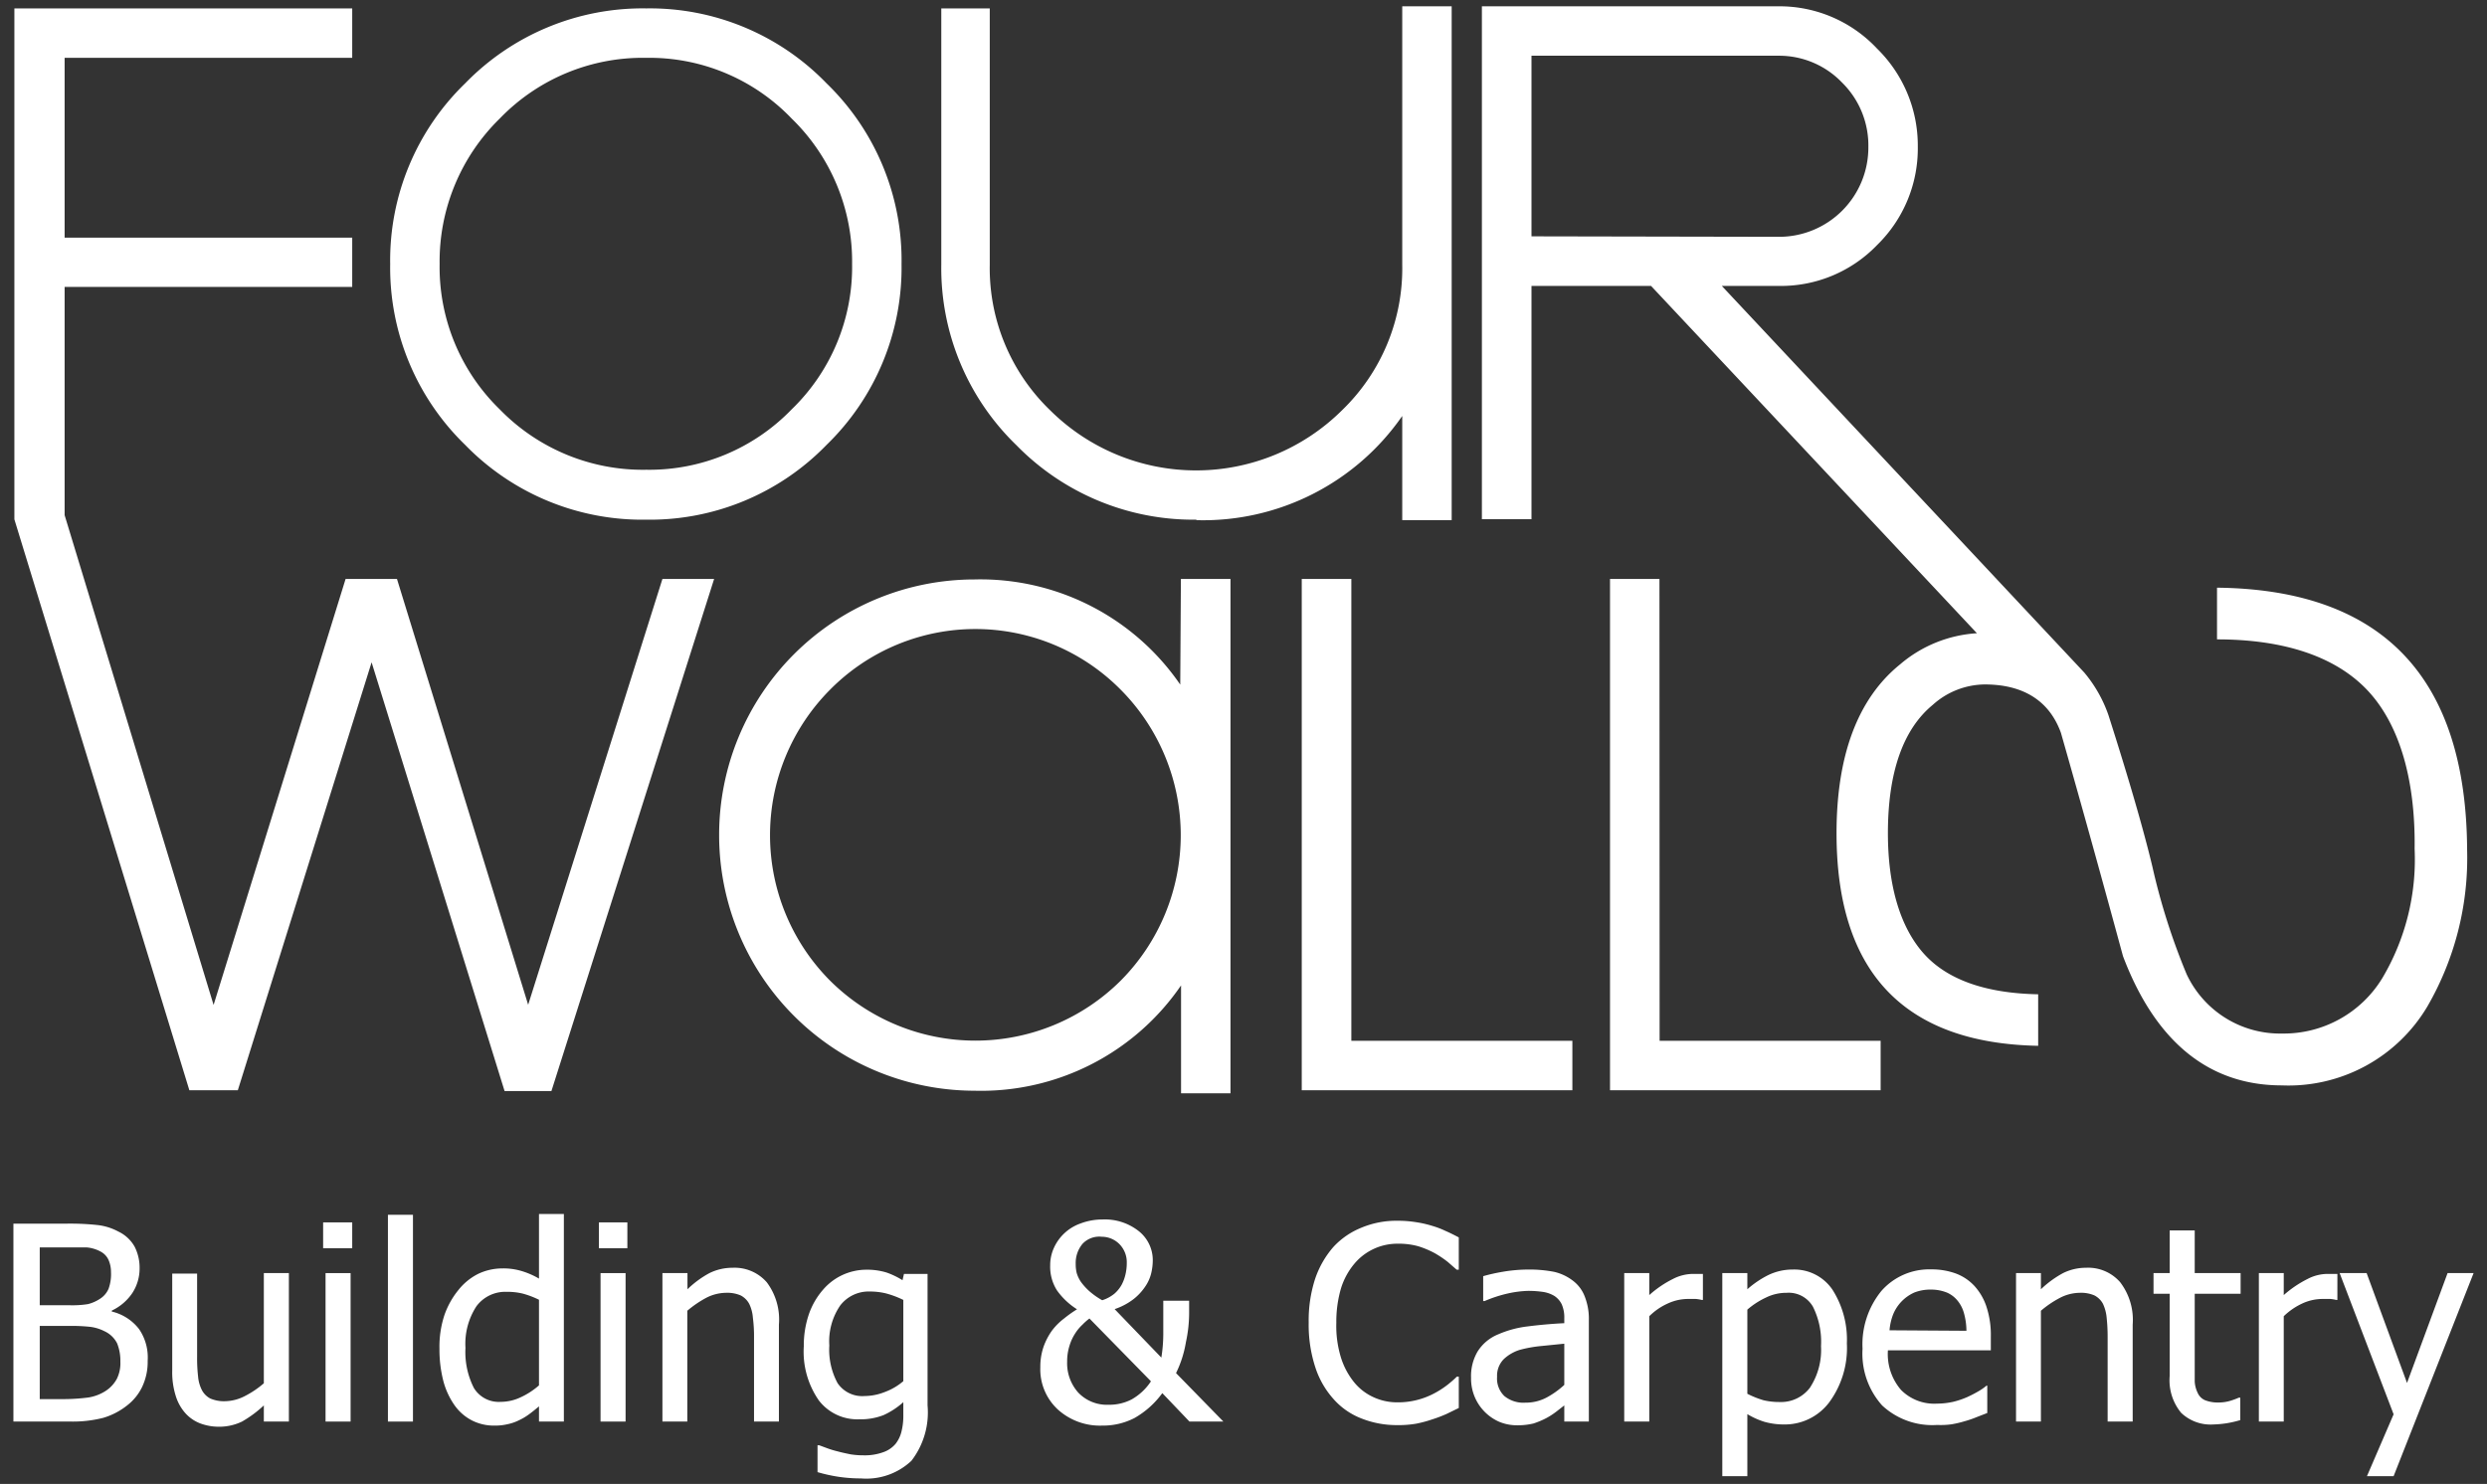 <svg xmlns="http://www.w3.org/2000/svg" id="Layer_1" data-name="Layer 1" viewBox="0 0 153.93 91.86"><rect x="0" y="0" width="153.93" height="91.86" fill="#333333" stroke="none"/><defs><style>.cls-1{fill:#fff;}</style></defs><path class="cls-1" d="M40,32.17a15.24,15.24,0,0,0,11.16-4.63A15.28,15.28,0,0,0,55.8,16.35,15.24,15.24,0,0,0,51.16,5.16,15.21,15.21,0,0,0,40,.52,15.31,15.31,0,0,0,28.79,5.16a15.25,15.25,0,0,0-4.64,11.19,15.28,15.28,0,0,0,4.64,11.19A15.3,15.3,0,0,0,40,32.17ZM30.93,7.34A12.29,12.29,0,0,1,40,3.58a12.19,12.19,0,0,1,9,3.76,12.34,12.34,0,0,1,3.74,9,12.26,12.26,0,0,1-3.74,9,12.25,12.25,0,0,1-9,3.74,12.35,12.35,0,0,1-9.07-3.74,12.28,12.28,0,0,1-3.72-9A12.37,12.37,0,0,1,30.93,7.34ZM32.69,62.2,24.57,35.84H21.39L13.22,62.21,4,31.89V17.76h17.8V14.71H4V3.58h17.8V.52H.89V32.15h0L11.72,67.49h3L23,41l8.23,26.54h2.9L44.2,35.84H41Zm41.36-30a15,15,0,0,0,12.74-6.45v6.45h3.06V.39H86.79v16a12.2,12.2,0,0,1-3.72,9,12.82,12.82,0,0,1-18.08,0,12.21,12.21,0,0,1-3.73-9V.52h-3V16.38a15.24,15.24,0,0,0,4.64,11.17A15.32,15.32,0,0,0,74.05,32.17Zm-1,10.18a15,15,0,0,0-12.74-6.51,15.81,15.81,0,0,0-15.8,15.79,15.82,15.82,0,0,0,15.8,15.86A15,15,0,0,0,73.1,61v6.68h3.06V35.84H73.09ZM69.37,60.7a12.75,12.75,0,0,1-18,0,12.77,12.77,0,0,1,0-18,12.65,12.65,0,0,1,18,0,12.77,12.77,0,0,1,0,18ZM83.64,35.84H80.57V67.49H97.32V64.43H83.64Zm19.07,0H99.65V67.49H116.4V64.43H102.72Zm34.51.54v3.2c4.23,0,7.36,1.1,9.29,3.13s3,5.4,2.94,9.84a14.38,14.38,0,0,1-2,8,7.14,7.14,0,0,1-6.22,3.43,6.38,6.38,0,0,1-5.89-3.67,40.26,40.26,0,0,1-2.12-6.66c-.55-2.3-1.47-5.47-2.72-9.38A8.34,8.34,0,0,0,129,41.63h0L106.57,17.7h3.55a8.26,8.26,0,0,0,6.06-2.53,8.35,8.35,0,0,0,2.52-6.1A8.4,8.4,0,0,0,116.17,3,8.27,8.27,0,0,0,110.08.39H91.72V32.14h3.07V17.7h7.4l20.17,21.5a8.08,8.08,0,0,0-4.76,1.93c-2.61,2.11-3.93,5.62-3.93,10.45,0,8.62,4.2,13,12.48,13.16V61.55c-3.26-.06-5.65-.91-7.09-2.53s-2.21-4.16-2.21-7.44c0-3.77.94-6.44,2.78-7.95a4.87,4.87,0,0,1,3.21-1.26c2.38,0,4,1,4.72,3,1.4,4.91,2.65,9.44,3.84,13.82,2,5.28,5.3,8,9.83,8a10,10,0,0,0,9-4.87,18.34,18.34,0,0,0,2.47-9.69C152.65,41.93,147.46,36.49,137.22,36.38ZM94.79,14.63V3.45h15.29A5.39,5.39,0,0,1,114,5.1a5.46,5.46,0,0,1,1.64,4,5.53,5.53,0,0,1-5.56,5.56Z"></path><path class="cls-1" d="M7.45,84.3a2.88,2.88,0,0,0-.2-1.14,1.65,1.65,0,0,0-.8-.76,2.65,2.65,0,0,0-.84-.26,10.64,10.64,0,0,0-1.3-.06H2.46v4.53H3.79a12,12,0,0,0,1.68-.1,2.76,2.76,0,0,0,1.09-.42,2.08,2.08,0,0,0,.67-.73A2.17,2.17,0,0,0,7.45,84.3Zm-.58-5.56A1.86,1.86,0,0,0,6.72,78a1.1,1.1,0,0,0-.47-.51,2.21,2.21,0,0,0-.88-.27c-.33,0-.77,0-1.34,0H2.46v3.58H4.31a6.23,6.23,0,0,0,1.13-.07,2.43,2.43,0,0,0,.75-.33,1.38,1.38,0,0,0,.53-.62A2.69,2.69,0,0,0,6.87,78.74Zm2.27,5.5a3.6,3.6,0,0,1-.34,1.61A3.19,3.19,0,0,1,7.87,87a4.37,4.37,0,0,1-1.48.77,7.64,7.64,0,0,1-2,.23H.83V75.75H4.08a15.77,15.77,0,0,1,2,.09,3.58,3.58,0,0,1,1.25.4,2.27,2.27,0,0,1,1,.93,2.85,2.85,0,0,1,.31,1.34,2.77,2.77,0,0,1-.46,1.55,3.15,3.15,0,0,1-1.26,1.07v.06a3,3,0,0,1,1.69,1.09A3.11,3.11,0,0,1,9.14,84.24Z"></path><path class="cls-1" d="M17.88,88H16.33V87a7.16,7.16,0,0,1-1.35,1,3.24,3.24,0,0,1-1.44.32,3.28,3.28,0,0,1-1.13-.2,2.38,2.38,0,0,1-.92-.62,2.85,2.85,0,0,1-.61-1.08,4.86,4.86,0,0,1-.22-1.58v-6H12.2V84a10,10,0,0,0,.06,1.21,2.28,2.28,0,0,0,.24.85,1.25,1.25,0,0,0,.51.51,2.13,2.13,0,0,0,.94.17,2.77,2.77,0,0,0,1.21-.32,5.86,5.86,0,0,0,1.17-.79V78.81h1.55Z"></path><path class="cls-1" d="M21.8,77.27H20v-1.6H21.8ZM21.7,88H20.15V78.81H21.7Z"></path><rect class="cls-1" x="24.01" y="75.2" width="1.55" height="12.8"></rect><path class="cls-1" d="M33.36,85.76v-5.3a5.55,5.55,0,0,0-1-.38,4,4,0,0,0-1-.11,2.22,2.22,0,0,0-1.87.89,4.24,4.24,0,0,0-.68,2.58,4.9,4.9,0,0,0,.52,2.48,1.8,1.8,0,0,0,1.66.86,2.9,2.9,0,0,0,1.23-.28A4.65,4.65,0,0,0,33.36,85.76ZM34.9,88H33.36v-.94c-.24.2-.45.37-.63.5a3.51,3.51,0,0,1-.61.36,2.82,2.82,0,0,1-.69.24,3.32,3.32,0,0,1-.82.09,3,3,0,0,1-1.38-.31A3,3,0,0,1,28.14,87a4.69,4.69,0,0,1-.7-1.51,7.85,7.85,0,0,1-.24-2,6.26,6.26,0,0,1,.31-2.09,5.12,5.12,0,0,1,.86-1.54,3.66,3.66,0,0,1,1.22-1,3.49,3.49,0,0,1,1.49-.34,3.92,3.92,0,0,1,1.2.16,4.92,4.92,0,0,1,1.08.47v-4H34.9Z"></path><path class="cls-1" d="M38.83,77.27H37.07v-1.6h1.76ZM38.72,88H37.17V78.81h1.55Z"></path><path class="cls-1" d="M48.21,88H46.67V82.76a8.81,8.81,0,0,0-.07-1.18,2.39,2.39,0,0,0-.23-.87,1.26,1.26,0,0,0-.53-.52,2.11,2.11,0,0,0-.92-.16,2.72,2.72,0,0,0-1.19.3,6.6,6.6,0,0,0-1.19.81V88H41V78.81h1.55v1a6.13,6.13,0,0,1,1.36-1,3.22,3.22,0,0,1,1.43-.33,2.64,2.64,0,0,1,2.12.9A3.84,3.84,0,0,1,48.21,82Z"></path><path class="cls-1" d="M50.71,89.47l.46.17a5.63,5.63,0,0,0,.69.21c.29.08.55.13.79.18a5,5,0,0,0,.79.06,3.36,3.36,0,0,0,1.22-.19,1.75,1.75,0,0,0,.77-.52,2,2,0,0,0,.37-.78,4,4,0,0,0,.11-1v-.8a4.81,4.81,0,0,1-1.22.8,3.9,3.9,0,0,1-1.51.26,3,3,0,0,1-2.5-1.17,5.28,5.28,0,0,1-.93-3.35,6,6,0,0,1,.32-2,4.59,4.59,0,0,1,.87-1.5,3.54,3.54,0,0,1,2.68-1.24,4.13,4.13,0,0,1,1.24.17,4.9,4.9,0,0,1,1,.48l.09-.39h1.46V87a4.9,4.9,0,0,1-1,3.43,4.07,4.07,0,0,1-3.12,1.09,9.34,9.34,0,0,1-1.38-.1,9.72,9.72,0,0,1-1.31-.29V89.47Zm5.2-4v-5a5.9,5.9,0,0,0-1.06-.4,4.17,4.17,0,0,0-1-.12,2.22,2.22,0,0,0-1.85.87,3.93,3.93,0,0,0-.67,2.47,4.35,4.35,0,0,0,.51,2.33,1.84,1.84,0,0,0,1.67.8,3.44,3.44,0,0,0,1.23-.24A3.78,3.78,0,0,0,55.91,85.5Z"></path><path class="cls-1" d="M68.22,80.49a2.29,2.29,0,0,0,.76-.41,2.06,2.06,0,0,0,.46-.58,2.61,2.61,0,0,0,.22-.61,3,3,0,0,0,.08-.69A1.6,1.6,0,0,0,69.27,77a1.54,1.54,0,0,0-1.08-.44A1.42,1.42,0,0,0,67,77a1.84,1.84,0,0,0-.42,1.24,2.29,2.29,0,0,0,.06.56,2,2,0,0,0,.26.55,3.73,3.73,0,0,0,.48.54A4.61,4.61,0,0,0,68.22,80.49Zm3,5-3.79-3.87A3.4,3.4,0,0,0,67,82a2.66,2.66,0,0,0-.45.54,2.92,2.92,0,0,0-.35.75,3.21,3.21,0,0,0-.15,1,2.72,2.72,0,0,0,.69,1.92,2.45,2.45,0,0,0,1.88.75,3,3,0,0,0,1.42-.33A3.49,3.49,0,0,0,71.23,85.52ZM75.72,88h-2.1l-1.68-1.76a5.48,5.48,0,0,1-1.72,1.54,4.25,4.25,0,0,1-2,.47,3.88,3.88,0,0,1-2.75-1,3.39,3.39,0,0,1-1.08-2.62,3.78,3.78,0,0,1,.2-1.26,4.05,4.05,0,0,1,.52-1,3.81,3.81,0,0,1,.75-.75,7.47,7.47,0,0,1,.8-.57,4.39,4.39,0,0,1-1.24-1.17A2.73,2.73,0,0,1,65,78.33a2.58,2.58,0,0,1,.23-1.08,2.84,2.84,0,0,1,1.64-1.51,3.85,3.85,0,0,1,1.38-.25,3.38,3.38,0,0,1,2.23.72A2.29,2.29,0,0,1,71.35,78a3.54,3.54,0,0,1-.1.83,2.49,2.49,0,0,1-.38.83,3.36,3.36,0,0,1-.71.76,4,4,0,0,1-1.17.62l2.89,3A9.41,9.41,0,0,0,72,82.59q0-.8,0-2.07h1.6v.79a8.57,8.57,0,0,1-.2,1.78A6.89,6.89,0,0,1,72.79,85Z"></path><path class="cls-1" d="M86.48,88.22a5.91,5.91,0,0,1-2.21-.41,4.43,4.43,0,0,1-1.73-1.2,5.44,5.44,0,0,1-1.14-2,8.46,8.46,0,0,1-.4-2.74,8.36,8.36,0,0,1,.39-2.68,5.85,5.85,0,0,1,1.14-2A4.78,4.78,0,0,1,84.26,76a5.61,5.61,0,0,1,2.25-.43,7,7,0,0,1,1.15.09,6.69,6.69,0,0,1,1,.23,5.38,5.38,0,0,1,.81.31c.28.12.55.26.82.4v2h-.13l-.55-.48a6.47,6.47,0,0,0-.82-.55,5.75,5.75,0,0,0-1-.42,4.53,4.53,0,0,0-1.28-.16,3.47,3.47,0,0,0-2.7,1.26A4.4,4.4,0,0,0,83,79.75a7.36,7.36,0,0,0-.29,2.13A6.64,6.64,0,0,0,83,84.05a4.63,4.63,0,0,0,.83,1.54,3.3,3.3,0,0,0,1.2.91,3.48,3.48,0,0,0,1.46.31,4.76,4.76,0,0,0,2.38-.61,5.56,5.56,0,0,0,.78-.52c.22-.18.39-.33.52-.46h.12v1.94l-.76.37a8.1,8.1,0,0,1-.87.33,7.41,7.41,0,0,1-1,.27A6.33,6.33,0,0,1,86.48,88.22Z"></path><path class="cls-1" d="M96.82,87l-.5.39a4.58,4.58,0,0,1-.62.4,5.13,5.13,0,0,1-.79.33,4.22,4.22,0,0,1-1.07.11A2.81,2.81,0,0,1,92.76,88a2.91,2.91,0,0,1-1.71-2.71,3,3,0,0,1,.4-1.62,2.7,2.7,0,0,1,1.28-1.07,6.43,6.43,0,0,1,1.82-.49c.7-.09,1.46-.16,2.27-.2v-.3a2,2,0,0,0-.16-.87,1.3,1.3,0,0,0-.46-.52,1.91,1.91,0,0,0-.73-.25,6.29,6.29,0,0,0-.88-.06,6.56,6.56,0,0,0-1.26.16,8.06,8.06,0,0,0-1.44.47H91.8V79A11.07,11.07,0,0,1,93,78.73a9.46,9.46,0,0,1,1.58-.14,8.06,8.06,0,0,1,1.6.14,3,3,0,0,1,1.16.54,2.21,2.21,0,0,1,.75,1,3.75,3.75,0,0,1,.25,1.46V88H96.82Zm0-1.29V83.18l-1.39.14a8.1,8.1,0,0,0-1.36.24,2.55,2.55,0,0,0-1,.58,1.46,1.46,0,0,0-.41,1.09,1.5,1.5,0,0,0,.45,1.19,1.86,1.86,0,0,0,1.3.41,2.74,2.74,0,0,0,1.32-.32A5.3,5.3,0,0,0,96.82,85.73Z"></path><path class="cls-1" d="M105.4,80.47h-.08a2.2,2.2,0,0,0-.37-.06h-.46a3,3,0,0,0-1.24.27,3.87,3.87,0,0,0-1.17.8V88h-1.55V78.81h1.55v1.36a6.62,6.62,0,0,1,1.47-1,2.73,2.73,0,0,1,1.23-.31h.35l.27,0Z"></path><path class="cls-1" d="M112.71,83.33a4.85,4.85,0,0,0-.5-2.44,1.73,1.73,0,0,0-1.63-.86,2.84,2.84,0,0,0-1.27.29,5,5,0,0,0-1.16.75v5.21a5.67,5.67,0,0,0,1,.4,4.22,4.22,0,0,0,1,.11,2.24,2.24,0,0,0,1.87-.88A4.27,4.27,0,0,0,112.71,83.33Zm1.6-.17a5.68,5.68,0,0,1-1.1,3.66,3.44,3.44,0,0,1-2.78,1.36,4.49,4.49,0,0,1-1.21-.16,4.77,4.77,0,0,1-1.07-.48v3.84H106.6V78.81h1.55v1a6,6,0,0,1,1.28-.87,3.44,3.44,0,0,1,1.53-.35,2.85,2.85,0,0,1,2.46,1.25A5.74,5.74,0,0,1,114.31,83.16Z"></path><path class="cls-1" d="M121.71,82.38a4.13,4.13,0,0,0-.15-1.08,2.09,2.09,0,0,0-.38-.76,1.73,1.73,0,0,0-.69-.53,2.67,2.67,0,0,0-1-.18,2.74,2.74,0,0,0-1,.18,2.53,2.53,0,0,0-1.31,1.34,3.47,3.47,0,0,0-.23,1Zm-1.81,5.83A4.55,4.55,0,0,1,116.49,87a4.8,4.8,0,0,1-1.21-3.51,5.23,5.23,0,0,1,1.17-3.58,3.94,3.94,0,0,1,3.08-1.33,4.34,4.34,0,0,1,1.51.25,3,3,0,0,1,1.16.77,3.57,3.57,0,0,1,.75,1.29,5.62,5.62,0,0,1,.27,1.86v.84h-6.37a3.4,3.4,0,0,0,.81,2.45,2.89,2.89,0,0,0,2.22.85,4.71,4.71,0,0,0,1-.11,5.16,5.16,0,0,0,.89-.3,7.57,7.57,0,0,0,.71-.37,3.41,3.41,0,0,0,.47-.33H123v1.69l-.67.26a6.36,6.36,0,0,1-.73.25,6.58,6.58,0,0,1-.81.19A4.89,4.89,0,0,1,119.9,88.21Z"></path><path class="cls-1" d="M132,88h-1.55V82.76a11,11,0,0,0-.06-1.18,2.6,2.6,0,0,0-.23-.87,1.26,1.26,0,0,0-.53-.52,2.11,2.11,0,0,0-.92-.16,2.72,2.72,0,0,0-1.19.3,6.33,6.33,0,0,0-1.2.81V88h-1.54V78.81h1.54v1a6.41,6.41,0,0,1,1.37-1,3.18,3.18,0,0,1,1.42-.33,2.62,2.62,0,0,1,2.12.9A3.84,3.84,0,0,1,132,82Z"></path><path class="cls-1" d="M137,88.18a2.64,2.64,0,0,1-2-.72,3.16,3.16,0,0,1-.71-2.28V80.09h-1V78.81h1V76.17h1.55v2.64h2.84v1.28h-2.84v4.37c0,.47,0,.82,0,1.08a1.87,1.87,0,0,0,.19.7.88.88,0,0,0,.45.44,2.18,2.18,0,0,0,.85.14,2.53,2.53,0,0,0,.73-.11,4.58,4.58,0,0,0,.51-.19h.09v1.39a6.59,6.59,0,0,1-.88.2A6.48,6.48,0,0,1,137,88.18Z"></path><path class="cls-1" d="M144.67,80.47h-.08a2.08,2.08,0,0,0-.36-.06h-.47a3,3,0,0,0-1.24.27,4.14,4.14,0,0,0-1.17.8V88h-1.54V78.81h1.54v1.36a6.88,6.88,0,0,1,1.48-1,2.69,2.69,0,0,1,1.22-.31h.36l.26,0Z"></path><polygon class="cls-1" points="153.1 78.81 148.15 91.38 146.5 91.38 148.15 87.55 144.81 78.81 146.48 78.81 148.98 85.61 151.49 78.81 153.1 78.81"></polygon></svg>
